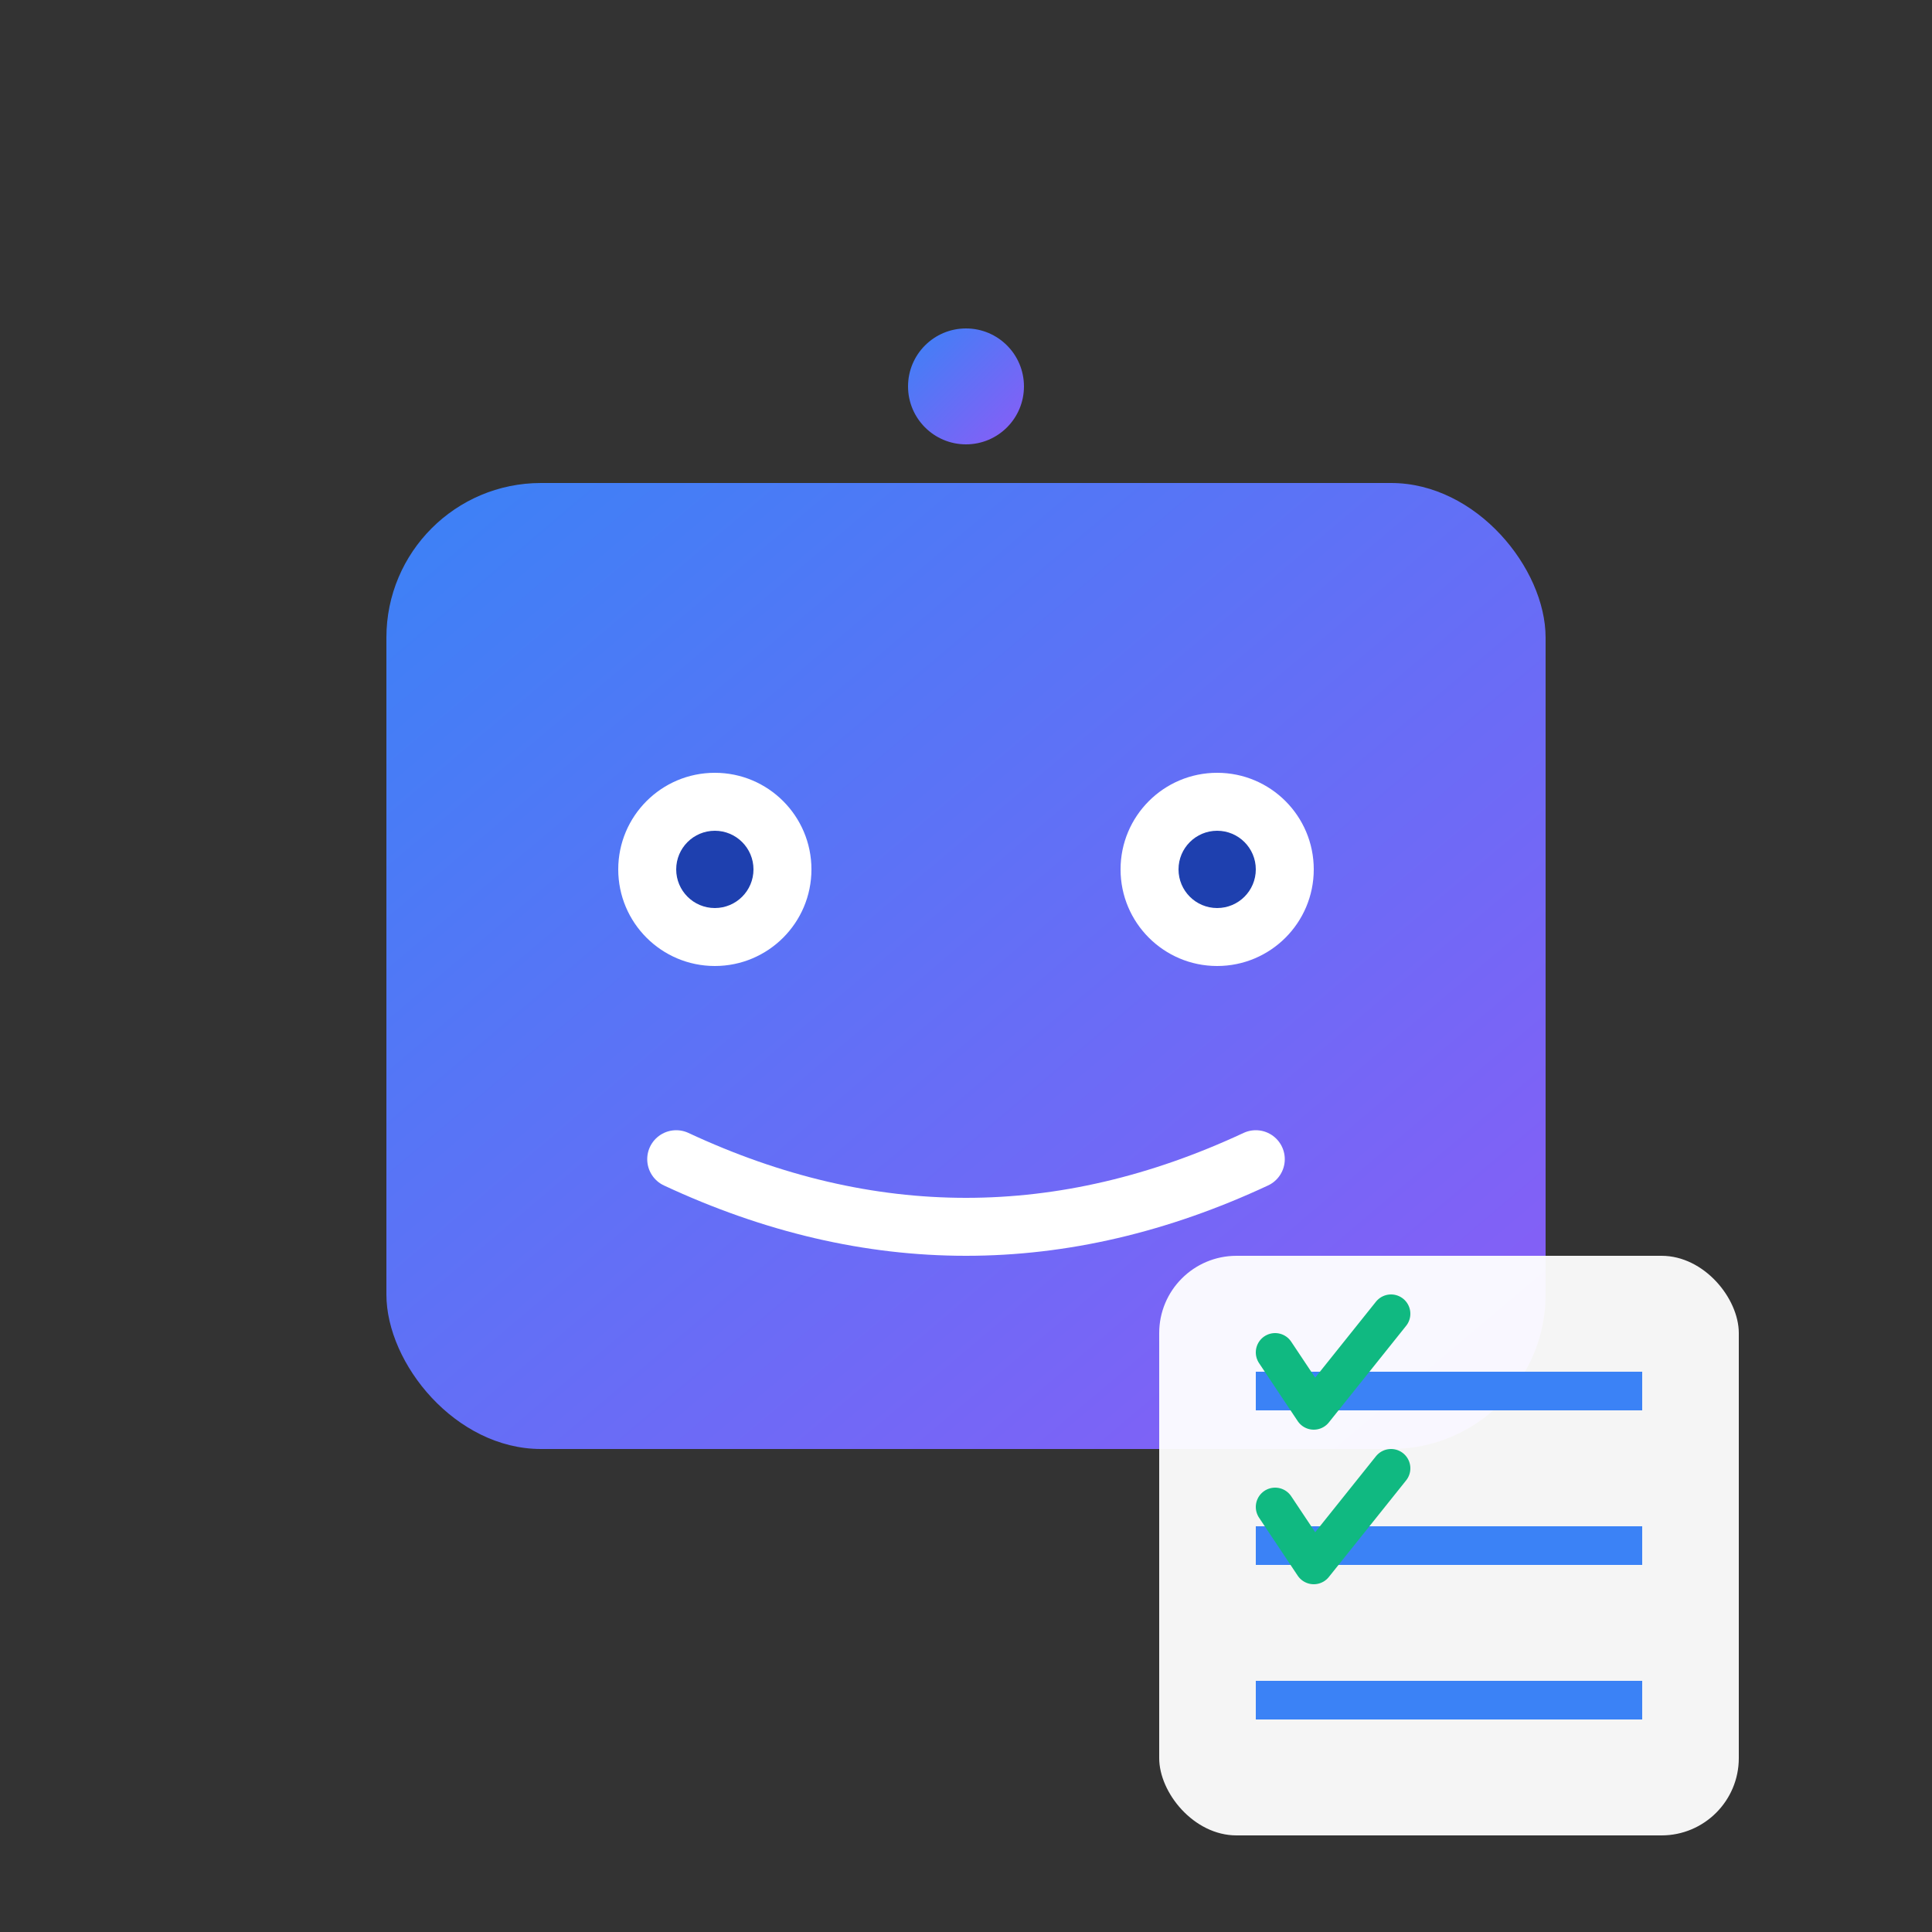 <svg xmlns="http://www.w3.org/2000/svg" viewBox="0 0 100 100">
  <rect x="0" y="0" width="100" height="100" fill="#333333" stroke="none"/>
  <defs>
    <linearGradient id="grad" x1="0%" y1="0%" x2="100%" y2="100%">
      <stop offset="0%" style="stop-color:#3B82F6;stop-opacity:1" />
      <stop offset="100%" style="stop-color:#8B5CF6;stop-opacity:1" />
    </linearGradient>
  </defs>

  <!-- Robot head outline -->
  <rect x="20" y="25" width="60" height="50" rx="8" fill="url(#grad)"/>

  <!-- Antenna -->
  <circle cx="50" cy="20" r="3" fill="url(#grad)"/>
  <line x1="50" y1="23" x2="50" y2="25" stroke="url(#grad)" stroke-width="2"/>

  <!-- Eyes -->
  <circle cx="37" cy="45" r="5" fill="white"/>
  <circle cx="63" cy="45" r="5" fill="white"/>

  <!-- Eye pupils -->
  <circle cx="37" cy="45" r="2" fill="#1e40af"/>
  <circle cx="63" cy="45" r="2" fill="#1e40af"/>

  <!-- Smile -->
  <path d="M 35 60 Q 50 67 65 60" stroke="white" stroke-width="3" fill="none" stroke-linecap="round"/>

  <!-- Checklist/backlog icon overlay (bottom right) -->
  <rect x="60" y="65" width="30" height="30" rx="4" fill="white" opacity="0.95"/>
  <line x1="65" y1="72" x2="85" y2="72" stroke="#3B82F6" stroke-width="2"/>
  <line x1="65" y1="80" x2="85" y2="80" stroke="#3B82F6" stroke-width="2"/>
  <line x1="65" y1="88" x2="85" y2="88" stroke="#3B82F6" stroke-width="2"/>

  <!-- Checkmarks -->
  <polyline points="66,70 68,73 72,68" stroke="#10b981" stroke-width="2" fill="none" stroke-linecap="round" stroke-linejoin="round"/>
  <polyline points="66,78 68,81 72,76" stroke="#10b981" stroke-width="2" fill="none" stroke-linecap="round" stroke-linejoin="round"/>
</svg>
